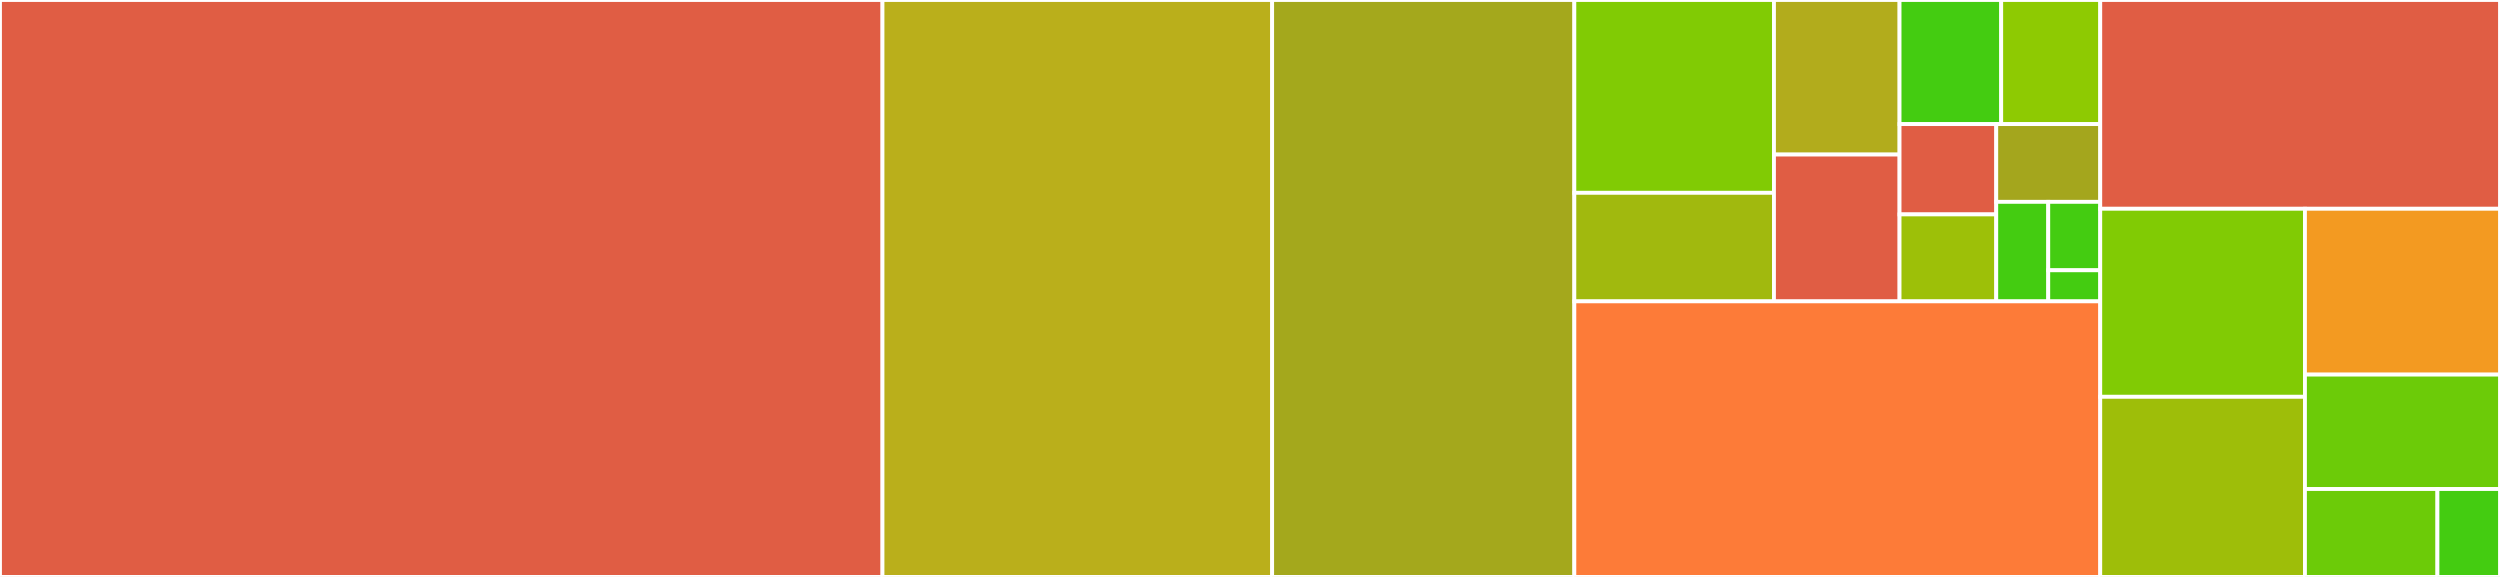 <svg baseProfile="full" width="650" height="150" viewBox="0 0 650 150" version="1.1"
xmlns="http://www.w3.org/2000/svg" xmlns:ev="http://www.w3.org/2001/xml-events"
xmlns:xlink="http://www.w3.org/1999/xlink">

<rect x="0" y="0" width="650" height="150" fill="#333333" stroke="none"/>

<style>rect.s{mask:url(#mask);}</style>
<defs>
  <pattern id="white" width="4" height="4" patternUnits="userSpaceOnUse" patternTransform="rotate(45)">
    <rect width="2" height="2" transform="translate(0,0)" fill="white"></rect>
  </pattern>
  <mask id="mask">
    <rect x="0" y="0" width="100%" height="100%" fill="url(#white)"></rect>
  </mask>
</defs>

<rect x="0" y="0" width="229.446" height="150.0" fill="#e05d44" stroke="white" stroke-width="1" class=" tooltipped" data-content="mcmc_based_searches.py"><title>mcmc_based_searches.py</title></rect>
<rect x="229.446" y="0" width="101.312" height="150.0" fill="#baaf1b" stroke="white" stroke-width="1" class=" tooltipped" data-content="core.py"><title>core.py</title></rect>
<rect x="330.758" y="0" width="78.571" height="150.0" fill="#a4a81c" stroke="white" stroke-width="1" class=" tooltipped" data-content="make_sfts.py"><title>make_sfts.py</title></rect>
<rect x="409.329" y="0" width="51.903" height="50.132" fill="#81cb04" stroke="white" stroke-width="1" class=" tooltipped" data-content="utils/sft.py"><title>utils/sft.py</title></rect>
<rect x="409.329" y="50.132" width="51.903" height="28.226" fill="#a1b90e" stroke="white" stroke-width="1" class=" tooltipped" data-content="utils/predict.py"><title>utils/predict.py</title></rect>
<rect x="461.233" y="0" width="32.649" height="40.184" fill="#b2ac1c" stroke="white" stroke-width="1" class=" tooltipped" data-content="utils/converting.py"><title>utils/converting.py</title></rect>
<rect x="461.233" y="40.184" width="32.649" height="38.175" fill="#e05d44" stroke="white" stroke-width="1" class=" tooltipped" data-content="utils/io.py"><title>utils/io.py</title></rect>
<rect x="493.882" y="0" width="26.43" height="32.265" fill="#4c1" stroke="white" stroke-width="1" class=" tooltipped" data-content="utils/cli.py"><title>utils/cli.py</title></rect>
<rect x="520.312" y="0" width="25.752" height="32.265" fill="#8eca02" stroke="white" stroke-width="1" class=" tooltipped" data-content="utils/runlalsuite.py"><title>utils/runlalsuite.py</title></rect>
<rect x="493.882" y="32.265" width="25.142" height="23.481" fill="#e05d44" stroke="white" stroke-width="1" class=" tooltipped" data-content="utils/ephemeris.py"><title>utils/ephemeris.py</title></rect>
<rect x="493.882" y="55.747" width="25.142" height="22.612" fill="#9dc008" stroke="white" stroke-width="1" class=" tooltipped" data-content="utils/importing.py"><title>utils/importing.py</title></rect>
<rect x="519.024" y="32.265" width="27.04" height="20.216" fill="#a4a61d" stroke="white" stroke-width="1" class=" tooltipped" data-content="utils/formatting.py"><title>utils/formatting.py</title></rect>
<rect x="519.024" y="52.481" width="13.52" height="25.877" fill="#4c1" stroke="white" stroke-width="1" class=" tooltipped" data-content="utils/atoms.py"><title>utils/atoms.py</title></rect>
<rect x="532.544" y="52.481" width="13.52" height="17.79" fill="#4c1" stroke="white" stroke-width="1" class=" tooltipped" data-content="utils/__init__.py"><title>utils/__init__.py</title></rect>
<rect x="532.544" y="70.272" width="13.52" height="8.087" fill="#4c1" stroke="white" stroke-width="1" class=" tooltipped" data-content="utils/gsl.py"><title>utils/gsl.py</title></rect>
<rect x="409.329" y="78.358" width="136.735" height="71.642" fill="#fd7b38" stroke="white" stroke-width="1" class=" tooltipped" data-content="grid_based_searches.py"><title>grid_based_searches.py</title></rect>
<rect x="546.064" y="0" width="103.936" height="54.278" fill="#e05d44" stroke="white" stroke-width="1" class=" tooltipped" data-content="tcw_fstat_map_funcs.py"><title>tcw_fstat_map_funcs.py</title></rect>
<rect x="546.064" y="54.278" width="53.224" height="48.888" fill="#81cb04" stroke="white" stroke-width="1" class=" tooltipped" data-content="snr.py"><title>snr.py</title></rect>
<rect x="546.064" y="103.166" width="53.224" height="46.834" fill="#9ebe09" stroke="white" stroke-width="1" class=" tooltipped" data-content="optimal_setup_functions.py"><title>optimal_setup_functions.py</title></rect>
<rect x="599.288" y="54.278" width="50.712" height="43.118" fill="#f39a21" stroke="white" stroke-width="1" class=" tooltipped" data-content="gridcorner.py"><title>gridcorner.py</title></rect>
<rect x="599.288" y="97.396" width="50.712" height="29.752" fill="#6ccb08" stroke="white" stroke-width="1" class=" tooltipped" data-content="injection_parameters.py"><title>injection_parameters.py</title></rect>
<rect x="599.288" y="127.147" width="34.446" height="22.853" fill="#6ccb08" stroke="white" stroke-width="1" class=" tooltipped" data-content="logging.py"><title>logging.py</title></rect>
<rect x="633.734" y="127.147" width="16.266" height="22.853" fill="#4c1" stroke="white" stroke-width="1" class=" tooltipped" data-content="__init__.py"><title>__init__.py</title></rect>
</svg>